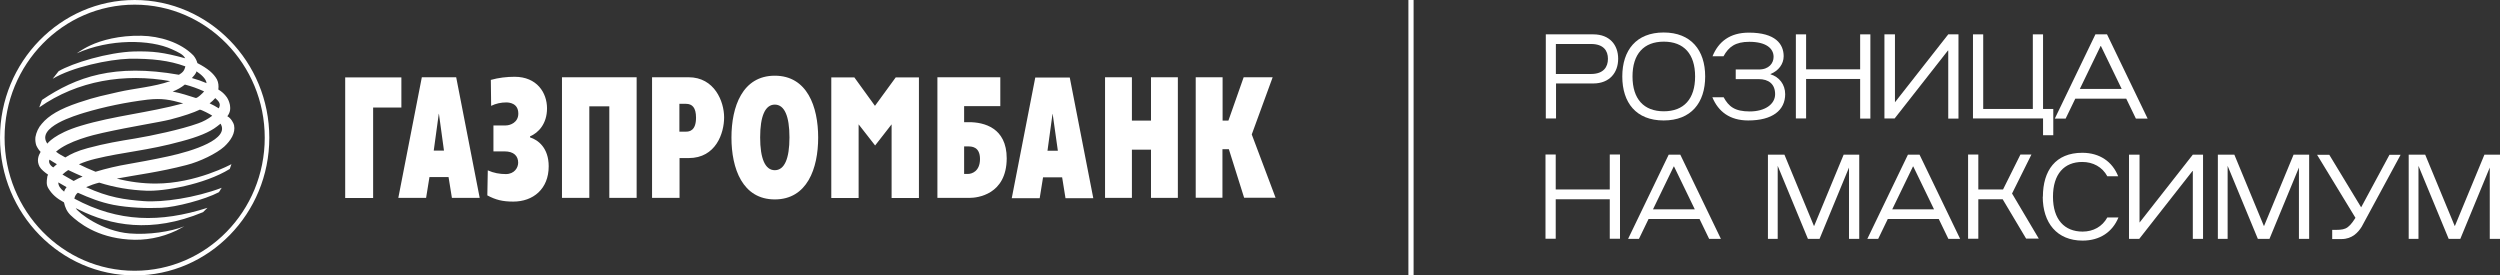 <?xml version="1.0" encoding="UTF-8"?> <svg xmlns="http://www.w3.org/2000/svg" width="236" height="26" viewBox="0 0 236 26" fill="none"><rect x="0" y="0" width="236" height="26" fill="#333333" stroke="none"/><g clip-path="url(#clip0_504_272)"><path d="M145.909 3.243H150.406C151.948 3.243 152.755 4.24 152.755 5.546C152.755 6.852 151.948 7.879 150.406 7.879H146.889V11.181H145.924V3.243H145.909ZM151.789 5.546C151.789 4.798 151.386 4.152 150.19 4.152H146.875V6.984H150.19C151.386 6.984 151.789 6.309 151.789 5.561V5.546Z" fill="white"></path><path d="M153.144 7.219C153.144 4.739 154.469 3.067 157.049 3.067C159.629 3.067 160.969 4.739 160.969 7.219C160.969 9.699 159.643 11.371 157.049 11.371C154.455 11.371 153.144 9.699 153.144 7.219ZM160.018 7.219C160.018 5.091 158.952 3.932 157.064 3.932C155.176 3.932 154.109 5.091 154.109 7.219C154.109 9.347 155.176 10.506 157.064 10.506C158.952 10.506 160.018 9.347 160.018 7.219Z" fill="white"></path><path d="M168.522 8.877C168.522 10.418 167.311 11.371 165.034 11.371C163.29 11.371 162.21 10.535 161.647 9.185H162.714C163.19 10.051 163.752 10.52 165.178 10.52C166.605 10.52 167.571 9.845 167.571 8.892C167.571 7.938 166.966 7.468 166.014 7.468H163.853V6.559H166.043C166.994 6.559 167.427 5.957 167.427 5.37C167.427 4.549 166.692 3.947 165.135 3.947C163.824 3.947 163.19 4.417 162.7 5.312H161.662C162.224 3.932 163.305 3.081 165.092 3.081C167.6 3.081 168.378 4.152 168.378 5.312C168.378 6.045 167.888 6.691 167.139 6.984V7.014C167.946 7.263 168.522 7.953 168.522 8.906V8.877Z" fill="white"></path><path d="M175.598 7.454H170.496V11.181H169.53V3.243H170.496V6.544H175.598V3.243H176.563V11.195H175.598V7.468V7.454Z" fill="white"></path><path d="M177.918 3.243H178.884V9.655L183.914 3.243H184.88V11.195H183.914V4.769H183.885L178.855 11.181H177.89V3.243H177.918Z" fill="white"></path><path d="M186.249 3.243H187.215V10.286H191.899V3.243H192.864V10.286H193.83V12.765H192.864V11.181H186.249V3.243Z" fill="white"></path><path d="M197.793 3.243H198.903L202.736 11.195H201.627L200.719 9.317H195.905L194.997 11.195H193.974L197.807 3.243H197.793ZM196.337 8.393H200.286L198.326 4.343H198.297L196.337 8.393Z" fill="white"></path><path d="M151.962 18.811H146.86V22.537H145.895V14.585H146.86V17.886H151.962V14.585H152.928V22.537H151.962V18.811Z" fill="white"></path><path d="M157.511 14.599H158.62L162.454 22.552H161.344L160.436 20.674H155.623L154.715 22.552H153.691L157.525 14.599H157.511ZM156.041 19.764H159.99L158.029 15.714H158.001L156.041 19.764Z" fill="white"></path><path d="M166.864 14.599H168.45L171.231 21.32H171.26L174.042 14.599H175.512V22.552H174.546V15.817L171.764 22.552H170.669L167.815 15.656V22.552H166.893V14.599H166.864Z" fill="white"></path><path d="M180.095 14.599H181.204L185.038 22.552H183.928L183.02 20.674H178.207L177.299 22.552H176.275L180.109 14.599H180.095ZM178.625 19.764H182.574L180.613 15.714H180.585L178.625 19.764Z" fill="white"></path><path d="M189.044 18.811H186.753V22.537H185.787V14.585H186.753V17.886H189.087L190.73 14.585H191.768L189.938 18.268L192.46 22.523H191.264L189.044 18.796V18.811Z" fill="white"></path><path d="M192.849 18.576C192.849 16.096 194.046 14.423 196.568 14.423C198.211 14.423 199.407 15.26 199.955 16.639H198.931C198.456 15.759 197.577 15.289 196.568 15.289C194.867 15.289 193.801 16.419 193.801 18.576C193.801 20.733 194.896 21.862 196.597 21.862C197.605 21.862 198.456 21.393 198.931 20.527H199.983C199.421 21.892 198.24 22.713 196.597 22.713C194.175 22.713 192.835 21.041 192.835 18.561L192.849 18.576Z" fill="white"></path><path d="M201.006 14.599H201.972V21.011L207.002 14.599H207.967V22.552H207.002V16.14H206.973L201.943 22.552H200.978V14.599H201.006Z" fill="white"></path><path d="M209.337 14.599H210.922L213.704 21.32H213.733L216.514 14.599H217.984V22.552H217.019V15.817L214.237 22.552H213.142L210.288 15.656V22.552H209.366V14.599H209.337Z" fill="white"></path><path d="M222.351 20.556L218.733 14.614H219.886L222.884 19.559H222.899L225.565 14.614H226.617L222.942 21.407C222.61 21.936 222.048 22.567 221.039 22.567H220.16V21.701C221.299 21.701 221.616 21.73 222.351 20.571V20.556Z" fill="white"></path><path d="M227.353 14.599H228.938L231.719 21.32H231.748L234.53 14.599H236V22.552H235.034V15.817L232.253 22.552H231.157L228.304 15.656V22.552H227.381V14.599H227.353Z" fill="white"></path><path d="M20.811 11.68C20.71 11.768 20.61 11.841 20.494 11.929C19.788 12.486 18.678 12.927 17.136 13.338C13.951 14.218 11.631 14.35 8.993 14.995C8.46 15.127 7.941 15.289 7.451 15.509C7.941 15.758 8.474 15.993 9.022 16.213C10.045 15.905 11.097 15.656 12.149 15.48C12.74 15.377 14.556 15.054 15.868 14.761C18.26 14.247 21.734 13.117 20.811 11.665V11.68ZM19.269 8.628C18.678 8.363 18.087 8.143 17.453 7.982C17.107 8.261 16.718 8.481 16.3 8.642C17.136 8.804 17.756 9.024 18.462 9.244C18.606 9.317 19.168 8.76 19.269 8.628ZM7.638 11.87C10.752 10.931 13.994 10.652 17.295 9.757C16.012 9.405 15.306 9.258 13.937 9.405C11.905 9.655 9.887 10.066 7.927 10.652C7.192 10.887 3.358 11.988 4.468 13.558C4.468 13.558 5.131 12.618 7.638 11.87ZM5.505 17.226C5.505 17.519 5.664 17.783 6.053 18.091C6.096 17.93 6.183 17.798 6.284 17.666C6.024 17.519 5.765 17.372 5.52 17.226H5.505ZM6.961 17.079C7.235 16.918 7.509 16.786 7.797 16.668C7.35 16.477 6.903 16.272 6.442 16.052C6.255 16.169 6.068 16.316 5.895 16.477C6.24 16.683 6.601 16.888 6.947 17.079H6.961ZM18.88 10.344C18.26 10.638 17.367 10.946 16.07 11.283C15.018 11.547 12.452 11.929 9.685 12.545C8.806 12.736 6.442 13.308 5.289 14.32C5.621 14.585 5.823 14.658 6.168 14.863C6.644 14.555 7.293 14.247 8.273 13.983C9.973 13.528 11.227 13.323 12.755 13.073C14.283 12.824 17.107 12.222 18.693 11.65C19.168 11.489 19.629 11.239 20.033 10.931C19.932 10.814 18.923 10.315 18.88 10.359V10.344ZM19.788 9.757C20.076 9.889 20.379 10.051 20.653 10.227C20.855 9.845 20.725 9.611 20.321 9.258C20.163 9.435 19.99 9.611 19.788 9.757ZM5.361 15.494C5.131 15.362 4.886 15.216 4.67 15.069C4.54 15.348 4.77 15.656 5.03 15.803C5.131 15.7 5.26 15.597 5.361 15.509V15.494ZM18.549 6.735C18.505 6.955 18.26 7.204 18.116 7.366C18.592 7.498 19.053 7.659 19.5 7.85C19.456 7.424 18.966 7.014 18.549 6.735ZM3.963 9.435C7.206 7.248 10.795 5.986 16.891 7.058C17.237 6.852 17.41 6.676 17.496 6.265C15.983 5.708 14.326 5.517 12.193 5.546C10.276 5.605 6.831 6.324 4.972 7.439L5.534 6.72C6.831 5.957 10.189 4.93 12.683 4.857C14.456 4.827 15.378 4.93 17.482 5.502C17.295 5.135 16.862 4.945 16.228 4.651C14.182 3.712 10.362 3.639 7.249 5.033C7.667 4.739 8.085 4.49 8.532 4.284C9.57 3.8 11.256 3.331 13.36 3.375C15.046 3.404 17.05 3.991 18.26 5.238C18.433 5.444 18.563 5.693 18.635 5.957C19.601 6.456 20.163 6.926 20.48 7.498C20.624 7.791 20.653 8.114 20.61 8.451C20.927 8.628 21.2 8.877 21.416 9.185C21.561 9.405 21.647 9.64 21.705 9.904C21.748 10.212 21.777 10.564 21.46 10.975C21.791 11.137 22.051 11.606 22.094 11.812C22.253 12.56 21.777 13.279 21.157 13.851C20.451 14.482 18.88 15.26 17.597 15.582C15.061 16.243 12.812 16.521 11.025 16.859C12.222 17.167 13.461 17.328 14.7 17.328C18.505 17.328 21.849 15.494 21.849 15.494C21.849 15.494 21.777 15.729 21.69 15.949C19.284 17.431 15.435 18.077 13.807 18.003C12.294 17.945 10.809 17.695 9.368 17.24C8.95 17.343 8.532 17.49 8.128 17.666C10.218 18.634 11.789 18.854 13.576 18.986C15.392 19.119 18.404 18.678 20.941 17.725C20.826 17.842 20.768 18.033 20.653 18.15C19.341 18.84 16.603 19.559 15.219 19.617C13.836 19.676 12.164 19.617 10.708 19.339C9.454 19.089 8.431 18.678 7.35 18.194C7.177 18.326 7.062 18.517 7.019 18.752C11.198 20.997 15.133 21.041 19.586 19.617L19.168 20.028C14.268 22.068 10.42 21.275 7.451 19.794C7.35 19.749 7.249 19.691 7.148 19.647C7.422 20.131 9.685 21.833 12.236 22.038C13.994 22.185 16.113 21.877 17.395 21.363L16.66 21.76C15.248 22.434 13.692 22.728 12.149 22.611C9.123 22.405 7.422 21.026 6.658 20.307C6.313 19.97 6.14 19.573 6.039 19.104C5.361 18.737 4.915 18.355 4.569 17.783C4.352 17.446 4.41 17.079 4.453 16.771C4.453 16.668 4.482 16.58 4.54 16.492C4.208 16.257 3.877 15.993 3.733 15.729C3.445 15.172 3.617 14.702 3.834 14.335C3.661 14.159 3.517 13.939 3.416 13.704C3.344 13.455 3.315 13.205 3.344 12.941C3.43 12.472 3.632 12.032 3.949 11.68C4.598 10.902 5.635 10.286 7.422 9.684C9.166 9.097 9.872 8.994 11.169 8.686C12.697 8.334 14.542 8.202 16.07 7.659C11.789 6.896 7.336 7.586 3.704 10.139L3.963 9.435ZM0.432 13C0.432 6.074 5.938 0.44 12.712 0.44C19.485 0.44 24.991 6.074 24.991 13C24.991 19.925 19.5 25.56 12.712 25.56C5.923 25.56 0.432 19.925 0.432 13ZM0 13C0 20.16 5.707 26 12.712 26C19.716 26 25.423 20.16 25.423 13C25.423 5.84 19.716 0 12.712 0C5.707 0 0 5.84 0 13Z" fill="white"></path><path d="M78.46 7.307H80.651L82.596 9.992L84.556 7.307H86.747V18.693H84.167V11.738L82.611 13.733L81.054 11.738V18.693H78.474V7.307H78.46ZM32.6 7.307H37.89V10.153H35.223V18.693H32.586V7.307H32.6ZM73.142 16.067C72.234 16.067 71.758 14.981 71.758 12.971C71.758 10.96 72.234 9.875 73.142 9.875C74.05 9.875 74.525 10.96 74.525 12.971C74.525 14.981 74.05 16.067 73.142 16.067ZM73.142 18.825C76.197 18.825 77.235 15.905 77.235 12.985C77.235 10.065 76.197 7.146 73.142 7.146C70.087 7.146 69.049 10.065 69.049 12.985C69.049 15.905 70.087 18.825 73.142 18.825ZM64.149 9.801H64.754C65.345 9.801 65.705 10.153 65.705 11.107C65.705 12.34 65.085 12.428 64.754 12.428H64.134V9.801H64.149ZM61.554 18.678H64.149V14.922H65.013C67.579 14.922 68.357 12.574 68.357 11.078C68.357 9.581 67.449 7.292 64.999 7.292H61.554V18.678ZM53.051 7.292H60.099V18.678H57.519V10.036H55.631V18.678H53.051V7.292ZM47.748 11.841C48.166 11.841 48.929 11.562 48.929 10.726C48.929 9.728 48.05 9.669 47.791 9.669C47.301 9.669 46.811 9.772 46.364 9.992L46.335 7.542C47.07 7.336 47.834 7.248 48.584 7.248C50.688 7.248 51.639 8.759 51.639 10.227C51.639 11.694 50.817 12.545 50.039 12.868V12.971C50.789 13.205 51.797 13.954 51.797 15.7C51.797 17.842 50.327 19.03 48.454 19.03C47.445 19.03 46.796 18.869 46.004 18.444L46.047 16.081C46.595 16.331 47.171 16.433 47.748 16.433C48.569 16.433 48.915 15.817 48.915 15.362C48.915 14.731 48.511 14.291 47.632 14.291H46.58V11.841H47.719H47.748ZM41.435 10.74L41.911 14.218H40.945L41.421 10.74H41.435ZM37.601 18.678H40.224L40.541 16.712H42.343L42.66 18.678H45.283L43.064 7.292H39.821L37.601 18.678Z" fill="white"></path><path d="M99.372 10.755L99.862 14.232H98.882L99.358 10.755H99.372ZM95.524 18.708H98.147L98.464 16.741H100.266L100.583 18.708H103.206L100.986 7.322H97.729L95.51 18.708H95.524ZM112.876 7.292H115.413V11.386H115.961L117.402 7.292H120.14L118.166 12.692L120.414 18.664H117.445L116.004 14.086H115.399V18.664H112.876V7.278V7.292ZM104.316 7.292H106.852V11.386H108.654V7.292H111.19V18.678H108.654V14.13H106.852V18.678H104.316V7.292ZM91.013 16.404V13.822H91.388C91.691 13.822 92.512 13.822 92.512 15.01C92.512 16.199 91.705 16.419 91.388 16.419H91.013V16.404ZM88.477 18.678H91.561C92.238 18.678 95.02 18.385 95.034 14.951C95.034 12.046 92.872 11.533 91.474 11.533H91.013V10.021H94.429V7.292H88.491V18.678H88.477Z" fill="white"></path><path d="M133.443 0H132.953V26H133.443V0Z" fill="white"></path></g><defs><clipPath id="clip0_504_272"><rect width="236" height="26" fill="white"></rect></clipPath></defs></svg> 